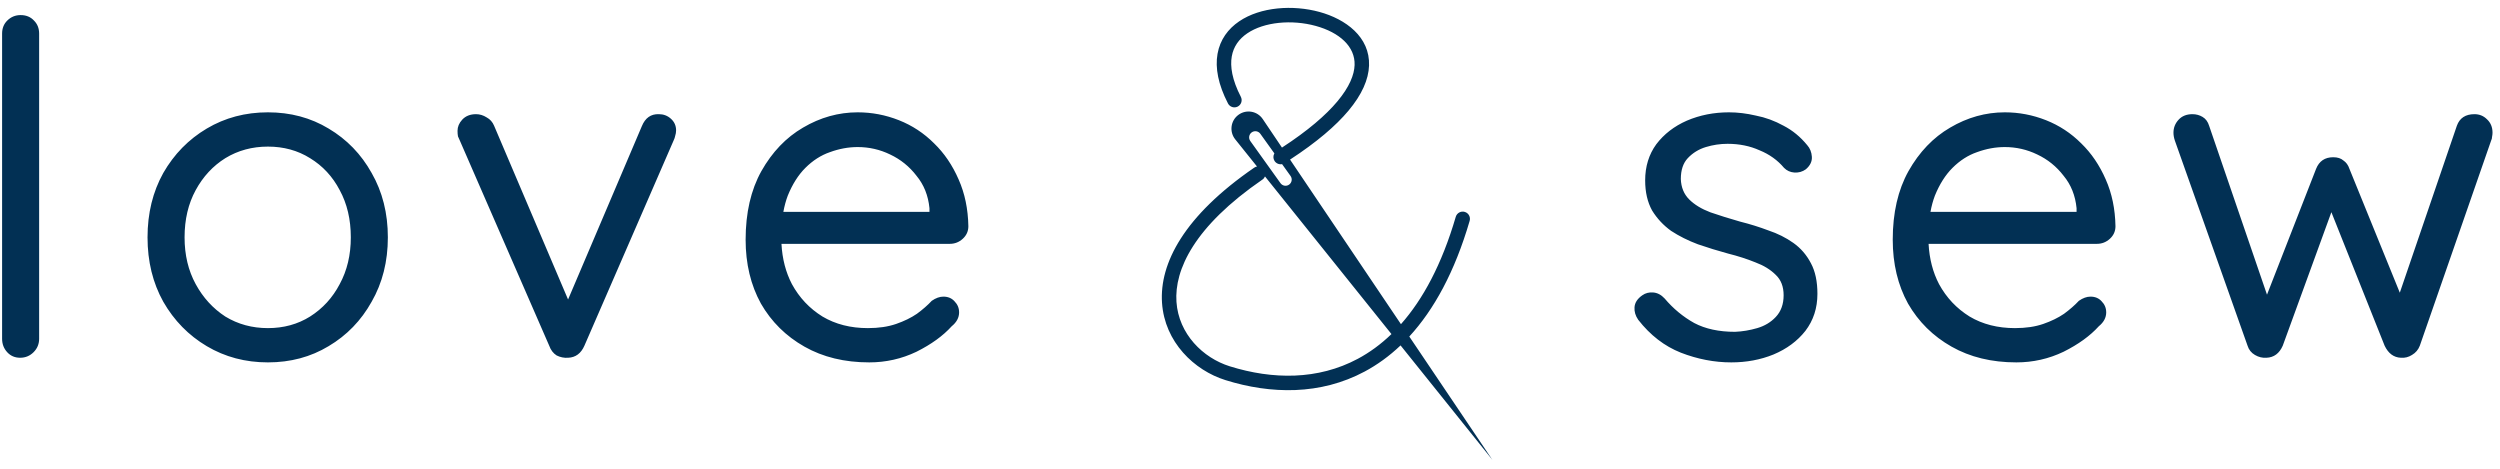 <?xml version="1.0" encoding="UTF-8"?> <svg xmlns="http://www.w3.org/2000/svg" width="261" height="49" viewBox="0 0 261 49" fill="none"> <path fill-rule="evenodd" clip-rule="evenodd" d="M140.776 11.562C139.455 13.138 137.472 14.841 134.681 16.661L146.259 33.843C148.543 31.264 150.525 27.621 151.982 22.635C152.099 22.235 152.519 22.005 152.919 22.122C153.319 22.239 153.549 22.658 153.432 23.059C151.875 28.388 149.703 32.336 147.13 35.134L155.805 48.008L146.219 36.061C145.036 37.186 143.779 38.09 142.466 38.792C137.856 41.257 132.694 41.17 127.933 39.682C124.679 38.665 121.591 35.72 121.315 31.616C121.037 27.498 123.607 22.542 130.942 17.503C131.032 17.441 131.131 17.401 131.233 17.383L128.957 14.546C128.325 13.758 128.472 12.602 129.281 11.998C130.099 11.387 131.261 11.585 131.831 12.431L133.837 15.408C136.559 13.635 138.42 12.021 139.618 10.591C140.896 9.066 141.384 7.796 141.42 6.791C141.488 4.873 139.857 3.388 137.349 2.702C134.873 2.025 131.979 2.282 130.216 3.48C129.358 4.062 128.779 4.854 128.598 5.884C128.413 6.93 128.622 8.32 129.544 10.108C129.735 10.479 129.59 10.934 129.219 11.126C128.848 11.317 128.393 11.171 128.201 10.801C127.182 8.825 126.85 7.094 127.11 5.621C127.373 4.132 128.224 3.006 129.367 2.23C131.603 0.711 134.988 0.49 137.748 1.245C140.476 1.991 143.036 3.845 142.929 6.844C142.878 8.298 142.185 9.88 140.776 11.562ZM133.06 16.798C132.904 16.552 132.909 16.25 133.045 16.014L131.58 13.968C131.373 13.678 130.969 13.612 130.679 13.819C130.389 14.027 130.323 14.43 130.53 14.72L133.684 19.124C133.892 19.414 134.295 19.481 134.585 19.273C134.875 19.066 134.942 18.662 134.734 18.372L133.848 17.135C133.55 17.195 133.233 17.07 133.06 16.798ZM132.065 18.42L145.269 34.877C144.15 35.958 142.97 36.809 141.753 37.46C137.597 39.683 132.876 39.644 128.383 38.24C125.594 37.368 123.048 34.869 122.822 31.514C122.597 28.173 124.654 23.655 131.797 18.748C131.921 18.664 132.011 18.549 132.065 18.42ZM4.086 35.367C4.086 35.915 3.893 36.383 3.506 36.769C3.119 37.156 2.652 37.349 2.104 37.349C1.556 37.349 1.105 37.156 0.751 36.769C0.396 36.383 0.219 35.915 0.219 35.367V3.509C0.219 2.961 0.396 2.509 0.751 2.155C1.137 1.768 1.605 1.575 2.153 1.575C2.733 1.575 3.2 1.768 3.554 2.155C3.909 2.509 4.086 2.961 4.086 3.509V35.367ZM40.492 24.78C40.492 27.294 39.928 29.534 38.8 31.5C37.705 33.466 36.206 35.013 34.304 36.141C32.435 37.269 30.324 37.833 27.971 37.833C25.619 37.833 23.491 37.269 21.59 36.141C19.688 35.013 18.174 33.466 17.046 31.5C15.95 29.534 15.402 27.294 15.402 24.78C15.402 22.266 15.95 20.026 17.046 18.06C18.174 16.094 19.688 14.547 21.59 13.419C23.491 12.291 25.619 11.727 27.971 11.727C30.324 11.727 32.435 12.291 34.304 13.419C36.206 14.547 37.705 16.094 38.8 18.06C39.928 20.026 40.492 22.266 40.492 24.78ZM36.625 24.78C36.625 22.911 36.238 21.267 35.465 19.849C34.723 18.431 33.692 17.319 32.371 16.513C31.081 15.707 29.615 15.305 27.971 15.305C26.328 15.305 24.845 15.707 23.524 16.513C22.235 17.319 21.203 18.431 20.43 19.849C19.656 21.267 19.269 22.911 19.269 24.78C19.269 26.617 19.656 28.245 20.43 29.663C21.203 31.081 22.235 32.209 23.524 33.047C24.845 33.852 26.328 34.255 27.971 34.255C29.615 34.255 31.081 33.852 32.371 33.047C33.692 32.209 34.723 31.081 35.465 29.663C36.238 28.245 36.625 26.617 36.625 24.78ZM50.811 12.259C50.457 12.033 50.086 11.92 49.699 11.92C49.087 11.92 48.603 12.114 48.249 12.501C47.927 12.855 47.766 13.242 47.766 13.661C47.766 13.886 47.782 14.08 47.814 14.241C47.878 14.402 47.943 14.547 48.007 14.676L57.338 36.092C57.499 36.544 57.757 36.882 58.111 37.108C58.498 37.301 58.901 37.382 59.32 37.349C60.093 37.317 60.657 36.898 61.012 36.092L70.342 14.628C70.407 14.499 70.455 14.354 70.487 14.193C70.552 13.999 70.584 13.806 70.584 13.613C70.584 13.129 70.407 12.726 70.052 12.404C69.698 12.082 69.279 11.92 68.795 11.92C67.957 11.888 67.361 12.307 67.007 13.177L59.306 31.268L51.585 13.129C51.424 12.742 51.166 12.452 50.811 12.259ZM90.751 37.833C88.173 37.833 85.917 37.285 83.983 36.189C82.049 35.093 80.534 33.595 79.439 31.693C78.375 29.759 77.843 27.535 77.843 25.022C77.843 22.218 78.391 19.833 79.487 17.867C80.615 15.868 82.065 14.354 83.838 13.322C85.643 12.259 87.544 11.727 89.542 11.727C91.025 11.727 92.459 12.001 93.845 12.549C95.231 13.097 96.456 13.902 97.519 14.966C98.583 15.997 99.437 17.254 100.081 18.737C100.726 20.187 101.064 21.815 101.097 23.62C101.097 24.135 100.903 24.57 100.516 24.925C100.13 25.279 99.678 25.457 99.163 25.457H81.585C81.669 27.029 82.034 28.431 82.677 29.663C83.451 31.081 84.515 32.209 85.868 33.047C87.222 33.852 88.801 34.255 90.606 34.255C91.734 34.255 92.717 34.11 93.555 33.82C94.393 33.53 95.118 33.176 95.73 32.757C96.343 32.306 96.858 31.854 97.277 31.403C97.696 31.113 98.099 30.968 98.486 30.968C98.969 30.968 99.356 31.129 99.646 31.451C99.969 31.774 100.13 32.16 100.13 32.612C100.13 33.16 99.872 33.643 99.356 34.062C98.454 35.061 97.229 35.947 95.682 36.721C94.135 37.462 92.491 37.833 90.751 37.833ZM82.242 20.429C82.046 20.947 81.893 21.511 81.782 22.121H97.036V21.734C96.907 20.413 96.456 19.285 95.682 18.35C94.941 17.383 94.022 16.642 92.927 16.126C91.863 15.611 90.735 15.353 89.542 15.353C88.576 15.353 87.609 15.53 86.642 15.885C85.707 16.207 84.853 16.755 84.079 17.528C83.338 18.27 82.726 19.236 82.242 20.429ZM170.643 32.08C170.611 32.531 170.74 32.966 171.03 33.385C172.287 34.997 173.77 36.141 175.478 36.818C177.218 37.494 178.975 37.833 180.747 37.833C182.326 37.833 183.793 37.559 185.147 37.011C186.532 36.431 187.644 35.609 188.482 34.545C189.32 33.45 189.739 32.16 189.739 30.678C189.739 29.389 189.514 28.325 189.062 27.487C188.611 26.617 187.999 25.908 187.225 25.36C186.452 24.812 185.582 24.377 184.615 24.055C183.68 23.7 182.697 23.394 181.666 23.136C180.538 22.814 179.506 22.492 178.572 22.169C177.637 21.815 176.896 21.364 176.348 20.816C175.8 20.268 175.51 19.559 175.478 18.689C175.478 17.754 175.719 17.029 176.203 16.513C176.719 15.965 177.347 15.579 178.088 15.353C178.83 15.127 179.587 15.014 180.36 15.014C181.585 15.014 182.697 15.24 183.696 15.691C184.728 16.11 185.582 16.723 186.258 17.528C186.549 17.818 186.903 17.98 187.322 18.012C187.773 18.044 188.176 17.931 188.531 17.673C188.982 17.287 189.191 16.852 189.159 16.368C189.127 15.885 188.966 15.482 188.676 15.159C187.967 14.289 187.145 13.613 186.21 13.129C185.275 12.613 184.309 12.259 183.309 12.066C182.343 11.84 181.408 11.727 180.506 11.727C178.926 11.727 177.46 12.017 176.106 12.597C174.785 13.177 173.721 13.999 172.915 15.063C172.142 16.126 171.755 17.383 171.755 18.834C171.755 20.058 171.997 21.106 172.48 21.976C172.996 22.814 173.657 23.523 174.463 24.103C175.3 24.651 176.235 25.118 177.266 25.505C178.298 25.86 179.345 26.182 180.409 26.472C181.44 26.73 182.391 27.036 183.261 27.39C184.131 27.713 184.84 28.148 185.388 28.696C185.936 29.212 186.21 29.921 186.21 30.823C186.21 31.758 185.936 32.515 185.388 33.095C184.873 33.643 184.228 34.03 183.454 34.255C182.681 34.481 181.907 34.61 181.134 34.642C179.458 34.642 178.04 34.336 176.88 33.724C175.719 33.079 174.688 32.225 173.786 31.161C173.431 30.775 173.028 30.565 172.577 30.533C172.158 30.501 171.787 30.597 171.465 30.823C170.95 31.177 170.676 31.596 170.643 32.08ZM210.509 37.833C207.931 37.833 205.675 37.285 203.741 36.189C201.807 35.093 200.293 33.595 199.197 31.693C198.133 29.759 197.602 27.535 197.602 25.022C197.602 22.218 198.149 19.833 199.245 17.867C200.373 15.868 201.824 14.354 203.596 13.322C205.401 12.259 207.303 11.727 209.301 11.727C210.783 11.727 212.218 12.001 213.603 12.549C214.989 13.097 216.214 13.902 217.278 14.966C218.341 15.997 219.195 17.254 219.84 18.737C220.484 20.187 220.823 21.815 220.855 23.62C220.855 24.135 220.662 24.57 220.275 24.925C219.888 25.279 219.437 25.457 218.921 25.457H201.343C201.428 27.029 201.792 28.431 202.436 29.663C203.209 31.081 204.273 32.209 205.627 33.047C206.98 33.852 208.56 34.255 210.364 34.255C211.492 34.255 212.475 34.11 213.313 33.82C214.151 33.53 214.876 33.176 215.489 32.757C216.101 32.306 216.617 31.854 217.036 31.403C217.455 31.113 217.858 30.968 218.244 30.968C218.728 30.968 219.115 31.129 219.405 31.451C219.727 31.774 219.888 32.16 219.888 32.612C219.888 33.16 219.63 33.643 219.115 34.062C218.212 35.061 216.987 35.947 215.44 36.721C213.893 37.462 212.25 37.833 210.509 37.833ZM202.001 20.429C201.805 20.947 201.651 21.511 201.54 22.121H216.794V21.734C216.665 20.413 216.214 19.285 215.44 18.35C214.699 17.383 213.781 16.642 212.685 16.126C211.621 15.611 210.493 15.353 209.301 15.353C208.334 15.353 207.367 15.53 206.4 15.885C205.465 16.207 204.611 16.755 203.838 17.528C203.097 18.27 202.484 19.236 202.001 20.429ZM259.639 12.452C259.284 12.098 258.849 11.92 258.333 11.92C257.399 11.92 256.786 12.323 256.496 13.129L250.54 30.558L245.28 17.625C245.152 17.238 244.942 16.948 244.652 16.755C244.394 16.529 244.04 16.416 243.588 16.416C242.718 16.416 242.122 16.819 241.8 17.625L236.675 30.765L230.632 13.129C230.503 12.71 230.278 12.404 229.955 12.21C229.633 12.017 229.279 11.92 228.892 11.92C228.279 11.92 227.796 12.114 227.442 12.501C227.087 12.887 226.91 13.338 226.91 13.854C226.91 14.112 226.958 14.386 227.055 14.676L234.645 36.092C234.774 36.511 235.032 36.834 235.418 37.059C235.805 37.285 236.208 37.382 236.627 37.349C237.4 37.317 237.964 36.898 238.319 36.092L243.396 22.152L248.955 36.092C249.341 36.898 249.905 37.317 250.647 37.349C251.066 37.382 251.452 37.285 251.807 37.059C252.194 36.834 252.468 36.511 252.629 36.092L260.074 14.676C260.138 14.547 260.17 14.418 260.17 14.289C260.203 14.128 260.219 13.983 260.219 13.854C260.219 13.274 260.025 12.807 259.639 12.452Z" fill="#023054"></path> </svg> 